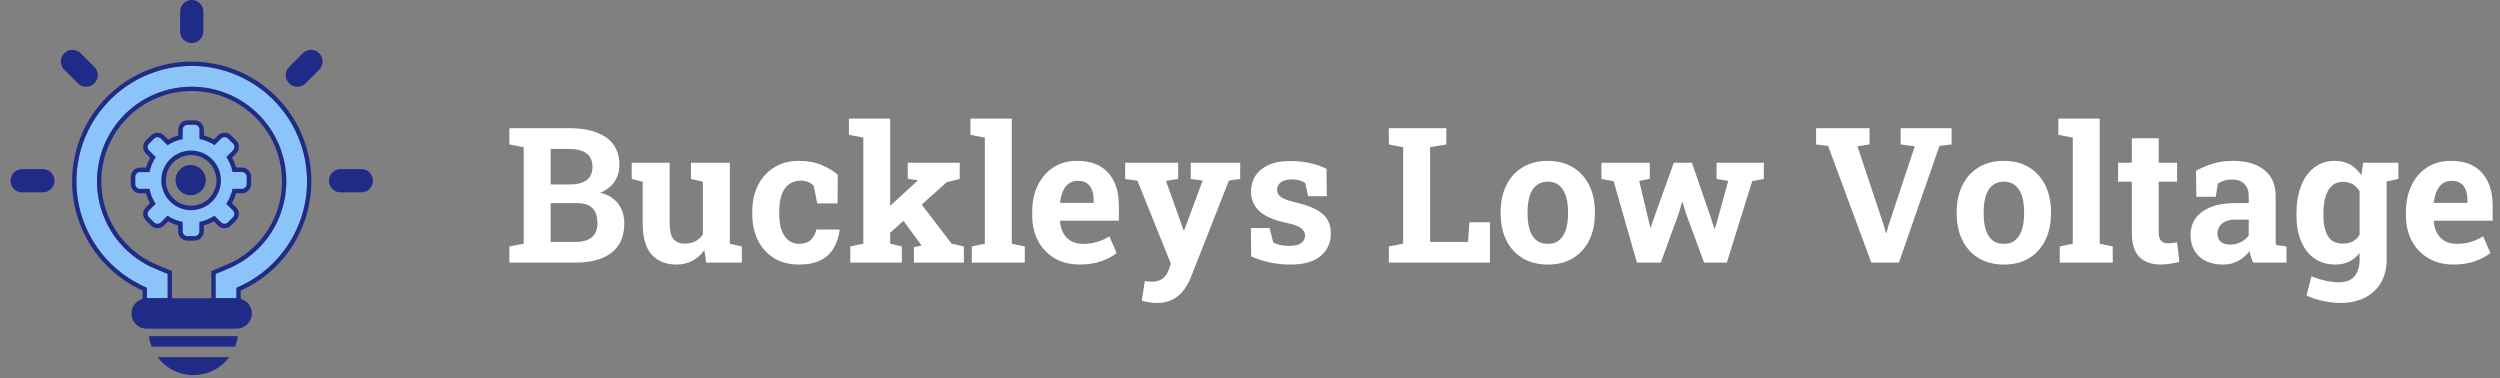 <svg width="238" height="36" viewBox="0 0 238 36" fill="none" xmlns="http://www.w3.org/2000/svg">
<rect x="0" y="0" width="238" height="36" fill="#808080" stroke="none"/>
<path d="M18.245 6.274C15.711 6.279 13.256 7.159 11.297 8.766C9.337 10.373 7.993 12.608 7.491 15.092C6.99 17.576 7.362 20.157 8.545 22.399C9.728 24.64 11.649 26.403 13.983 27.391V28.399H15.962V26.074L14.751 25.571C12.834 24.764 11.254 23.319 10.281 21.48C9.309 19.641 9.002 17.523 9.413 15.484C9.825 13.444 10.929 11.611 12.539 10.293C14.149 8.976 16.165 8.256 18.245 8.256C20.326 8.256 22.342 8.976 23.951 10.293C25.561 11.611 26.666 13.444 27.077 15.484C27.489 17.523 27.182 19.641 26.209 21.48C25.236 23.319 23.657 24.764 21.74 25.571L20.529 26.08V28.406H22.507V27.397C24.845 26.412 26.77 24.649 27.956 22.406C29.142 20.163 29.516 17.58 29.015 15.093C28.513 12.606 27.166 10.369 25.204 8.762C23.241 7.154 20.782 6.275 18.245 6.274Z" fill="#8BC4F8"/>
<path fill-rule="evenodd" clip-rule="evenodd" d="M18.244 5.865L18.245 5.865C20.877 5.866 23.427 6.778 25.463 8.445C27.498 10.112 28.895 12.432 29.416 15.012C29.936 17.591 29.548 20.271 28.318 22.597C27.13 24.843 25.228 26.625 22.916 27.665V28.815H20.119V25.808L21.581 25.194C21.581 25.194 21.581 25.194 21.581 25.194C23.411 24.423 24.919 23.044 25.848 21.288C26.776 19.533 27.069 17.511 26.676 15.564C26.283 13.618 25.229 11.867 23.692 10.61C22.156 9.352 20.231 8.665 18.245 8.665C16.259 8.665 14.335 9.352 12.798 10.61C11.261 11.867 10.207 13.618 9.814 15.564C9.422 17.511 9.714 19.533 10.643 21.288C11.572 23.043 13.079 24.423 14.909 25.193C14.909 25.193 14.909 25.194 14.909 25.194L16.371 25.801V28.808H13.574V27.658C11.266 26.616 9.368 24.834 8.183 22.59C6.956 20.265 6.57 17.588 7.09 15.011C7.61 12.434 9.004 10.117 11.037 8.45C13.07 6.783 15.616 5.87 18.244 5.865ZM13.983 27.391V28.399H15.962V26.074L14.751 25.571C12.833 24.764 11.254 23.319 10.281 21.48C9.309 19.641 9.002 17.523 9.413 15.483C9.825 13.444 10.929 11.611 12.539 10.293C14.149 8.976 16.165 8.256 18.245 8.256C20.326 8.256 22.342 8.976 23.951 10.293C25.561 11.611 26.666 13.444 27.077 15.483C27.489 17.523 27.182 19.641 26.209 21.48C25.236 23.319 23.657 24.764 21.74 25.571L20.528 26.08V28.406H22.507V27.397C24.845 26.412 26.77 24.649 27.956 22.406C29.142 20.163 29.516 17.579 29.015 15.093C28.513 12.606 27.166 10.369 25.203 8.762C23.241 7.154 20.782 6.275 18.245 6.274C15.711 6.279 13.256 7.159 11.296 8.766C9.337 10.373 7.992 12.608 7.491 15.092C6.99 17.576 7.362 20.157 8.545 22.398C9.728 24.64 11.649 26.403 13.983 27.391Z" fill="#202B88"/>
<path d="M22.53 31.29H13.96C13.576 31.29 13.208 31.138 12.937 30.867C12.666 30.596 12.514 30.228 12.514 29.844C12.514 29.461 12.666 29.093 12.937 28.822C13.208 28.551 13.576 28.398 13.96 28.398H22.53C22.913 28.398 23.281 28.551 23.552 28.822C23.824 29.093 23.976 29.461 23.976 29.844C23.976 30.228 23.824 30.596 23.552 30.867C23.281 31.138 22.913 31.29 22.53 31.29Z" fill="#202B88"/>
<path d="M23.272 16.363L22.34 16.275C22.235 15.746 22.034 15.441 21.733 14.992L22.392 14.332C22.48 14.243 22.529 14.124 22.529 13.999C22.529 13.875 22.48 13.755 22.392 13.666L21.896 13.17C21.807 13.081 21.686 13.031 21.56 13.031C21.434 13.031 21.186 12.946 21.096 13.035L20.386 13.737C19.933 13.437 19.61 13.318 19.077 13.213V12.28C19.077 12.157 19.028 12.039 18.941 11.951C18.854 11.864 18.736 11.815 18.613 11.814H17.902C17.777 11.815 17.656 11.864 17.568 11.953C17.479 12.042 17.364 12.155 17.364 12.28V13.213C16.831 13.318 16.381 13.437 15.929 13.737L15.318 13.17C15.275 13.127 15.179 13.094 15.123 13.071C15.066 13.047 15.006 13.035 14.945 13.035C14.883 13.035 14.823 13.047 14.766 13.071C14.71 13.094 14.659 13.129 14.615 13.172L14.108 13.679C14.022 13.767 13.974 13.885 13.974 14.008C13.974 14.13 14.022 14.248 14.108 14.336L14.772 15C14.472 15.448 14.256 15.746 14.151 16.275H13.218C13.093 16.276 12.98 16.532 12.892 16.621C12.803 16.709 12.753 16.829 12.752 16.955V17.664C12.752 17.787 12.802 17.905 12.889 17.993C12.976 18.08 13.095 18.13 13.218 18.13H14.151C14.256 18.659 14.365 18.93 14.665 19.378L14.091 20.045C14.004 20.132 13.966 20.48 13.966 20.603C13.966 20.727 14.015 20.845 14.102 20.932L14.612 21.441C14.699 21.528 14.817 21.577 14.94 21.577C15.063 21.577 15.181 21.528 15.268 21.441L15.929 20.779C16.382 21.078 16.831 21.287 17.364 21.394V22.327C17.365 22.452 17.472 22.572 17.561 22.661C17.649 22.75 17.769 22.8 17.895 22.801H18.596C18.721 22.8 18.841 22.75 18.93 22.661C19.019 22.572 19.069 22.452 19.07 22.327V21.394C19.602 21.287 20.109 21.078 20.562 20.779L21.222 21.441C21.309 21.528 21.428 21.577 21.551 21.577C21.674 21.577 21.792 21.528 21.879 21.441L22.388 20.932C22.475 20.845 22.524 20.727 22.524 20.603C22.524 20.48 22.36 20.132 22.273 20.045L21.864 19.636C22.164 19.188 22.235 18.659 22.34 18.13H23.272C23.396 18.13 23.514 18.08 23.602 17.993C23.689 17.905 23.738 17.787 23.739 17.664V16.945C23.74 16.822 23.692 16.704 23.606 16.615C23.52 16.527 23.396 16.366 23.272 16.363ZM18.182 19.636C17.6 19.636 17.179 19.701 16.695 19.378C16.211 19.055 15.924 18.668 15.702 18.13C15.479 17.593 15.614 17.343 15.727 16.773C15.841 16.202 15.767 15.629 16.178 15.218C16.59 14.807 17.114 14.526 17.684 14.413C18.255 14.299 18.54 14.392 19.077 14.614C19.615 14.837 20.062 15.262 20.386 15.746C20.709 16.229 20.637 16.6 20.637 17.182C20.637 17.962 20.779 18.266 20.227 18.818C19.676 19.37 18.962 19.636 18.182 19.636Z" fill="#8BC4F8"/>
<path d="M18.149 18.588C18.944 18.588 19.589 17.944 19.589 17.149C19.589 16.354 18.944 15.709 18.149 15.709C17.354 15.709 16.709 16.354 16.709 17.149C16.709 17.944 17.354 18.588 18.149 18.588Z" fill="#202B88"/>
<path d="M4.035 16.099H2.155C2.006 16.092 1.857 16.116 1.717 16.169C1.577 16.221 1.449 16.302 1.341 16.405C1.234 16.508 1.148 16.632 1.089 16.77C1.03 16.907 1 17.055 1 17.205C1 17.354 1.03 17.502 1.089 17.639C1.148 17.777 1.234 17.901 1.341 18.004C1.449 18.108 1.577 18.188 1.717 18.241C1.857 18.293 2.006 18.317 2.155 18.311H4.035C4.185 18.317 4.334 18.293 4.474 18.241C4.614 18.188 4.741 18.108 4.849 18.004C4.957 17.901 5.043 17.777 5.102 17.639C5.16 17.502 5.191 17.354 5.191 17.205C5.191 17.055 5.16 16.907 5.102 16.77C5.043 16.632 4.957 16.508 4.849 16.405C4.741 16.302 4.614 16.221 4.474 16.169C4.334 16.116 4.185 16.092 4.035 16.099Z" fill="#202B88"/>
<path d="M34.35 16.099H32.47C32.321 16.092 32.171 16.116 32.032 16.169C31.892 16.221 31.764 16.302 31.656 16.405C31.548 16.508 31.462 16.632 31.403 16.77C31.345 16.907 31.314 17.055 31.314 17.205C31.314 17.354 31.345 17.502 31.403 17.639C31.462 17.777 31.548 17.901 31.656 18.004C31.764 18.108 31.892 18.188 32.032 18.241C32.171 18.293 32.321 18.317 32.47 18.311H34.35C34.499 18.317 34.648 18.293 34.788 18.241C34.928 18.188 35.056 18.108 35.164 18.004C35.272 17.901 35.358 17.777 35.416 17.639C35.475 17.502 35.505 17.354 35.505 17.205C35.505 17.055 35.475 16.907 35.416 16.77C35.358 16.632 35.272 16.508 35.164 16.405C35.056 16.302 34.928 16.221 34.788 16.169C34.648 16.116 34.499 16.092 34.35 16.099Z" fill="#202B88"/>
<path d="M19.359 2.989V1.107C19.359 0.813 19.243 0.532 19.035 0.324C18.828 0.117 18.546 0 18.253 0C17.959 0 17.677 0.117 17.47 0.324C17.262 0.532 17.145 0.813 17.145 1.107V2.989C17.145 3.283 17.262 3.564 17.47 3.772C17.677 3.98 17.959 4.096 18.253 4.096C18.546 4.096 18.828 3.98 19.035 3.772C19.243 3.564 19.359 3.283 19.359 2.989Z" fill="#202B88"/>
<path d="M8.981 6.371L7.652 5.04C7.442 4.846 7.165 4.74 6.879 4.745C6.593 4.751 6.32 4.867 6.117 5.069C5.915 5.271 5.798 5.544 5.793 5.83C5.787 6.116 5.892 6.393 6.087 6.604L7.418 7.934C7.52 8.037 7.642 8.119 7.776 8.174C7.91 8.23 8.054 8.258 8.199 8.258C8.344 8.258 8.488 8.23 8.622 8.174C8.756 8.119 8.878 8.037 8.981 7.934C9.083 7.832 9.165 7.71 9.22 7.576C9.276 7.442 9.305 7.298 9.305 7.153C9.305 7.008 9.276 6.864 9.22 6.73C9.165 6.596 9.083 6.474 8.981 6.371Z" fill="#202B88"/>
<path d="M29.088 7.934L30.419 6.604C30.613 6.393 30.718 6.116 30.713 5.83C30.707 5.544 30.591 5.271 30.388 5.069C30.186 4.867 29.913 4.751 29.626 4.745C29.34 4.74 29.063 4.846 28.853 5.04L27.524 6.371C27.317 6.579 27.201 6.86 27.201 7.153C27.201 7.446 27.317 7.727 27.524 7.934C27.732 8.142 28.013 8.258 28.306 8.258C28.599 8.258 28.88 8.142 29.088 7.934Z" fill="#202B88"/>
<path fill-rule="evenodd" clip-rule="evenodd" d="M22.636 32H14.182C14.226 32.342 14.312 32.678 14.437 33H22.381C22.506 32.678 22.592 32.342 22.636 32ZM14.994 34H21.824C21.505 34.426 21.107 34.791 20.65 35.073C19.976 35.489 19.201 35.709 18.409 35.709C17.617 35.709 16.842 35.489 16.168 35.073C15.711 34.791 15.313 34.426 14.994 34Z" fill="#202B88"/>
<path fill-rule="evenodd" clip-rule="evenodd" d="M23.043 15.95L23.047 15.95C23.279 15.954 23.499 16.05 23.66 16.216C23.821 16.381 23.91 16.603 23.909 16.834V17.526L23.909 17.527C23.908 17.759 23.816 17.981 23.652 18.145C23.488 18.309 23.265 18.401 23.034 18.402L23.033 18.402H22.468C22.375 18.729 22.245 19.044 22.08 19.34L22.481 19.742C22.645 19.907 22.737 20.129 22.737 20.361C22.737 20.593 22.645 20.816 22.481 20.98L21.99 21.471C21.826 21.636 21.603 21.728 21.371 21.728C21.139 21.728 20.916 21.636 20.752 21.472L20.351 21.07C20.052 21.235 19.734 21.366 19.405 21.46V22.026L19.405 22.027C19.403 22.261 19.309 22.484 19.145 22.648C18.98 22.813 18.757 22.907 18.523 22.909L18.522 22.909H17.842L17.84 22.909C17.607 22.907 17.384 22.813 17.219 22.648C17.054 22.484 16.961 22.261 16.959 22.027L16.959 22.026V21.46C16.63 21.367 16.312 21.236 16.013 21.07L15.612 21.472C15.448 21.636 15.225 21.728 14.993 21.728C14.761 21.728 14.538 21.636 14.374 21.472L13.883 20.98C13.719 20.816 13.626 20.593 13.626 20.361C13.626 20.129 13.719 19.907 13.883 19.743L14.284 19.34C14.119 19.044 13.988 18.729 13.896 18.402H13.331L13.33 18.402C13.098 18.401 12.876 18.309 12.712 18.145C12.548 17.981 12.456 17.759 12.455 17.527L12.455 17.526V16.84L12.455 16.838C12.456 16.605 12.55 16.382 12.715 16.217C12.88 16.052 13.103 15.959 13.336 15.957L13.337 15.957H13.902C13.995 15.63 14.125 15.316 14.291 15.02L13.887 14.616L13.886 14.614C13.724 14.45 13.633 14.229 13.633 13.998C13.633 13.767 13.724 13.546 13.886 13.381L13.887 13.38L14.377 12.89C14.458 12.809 14.555 12.743 14.661 12.699C14.768 12.655 14.882 12.632 14.997 12.632C15.113 12.632 15.227 12.655 15.334 12.699C15.44 12.743 15.536 12.808 15.618 12.89L16.019 13.291C16.319 13.125 16.636 12.994 16.966 12.901V12.338L16.966 12.337C16.967 12.103 17.06 11.879 17.226 11.714C17.391 11.548 17.615 11.455 17.849 11.454L17.85 11.454H18.537L18.538 11.454C18.77 11.455 18.992 11.548 19.156 11.712C19.32 11.877 19.412 12.099 19.412 12.331V12.894C19.741 12.987 20.059 13.118 20.359 13.284L20.754 12.888C20.92 12.722 21.145 12.629 21.38 12.629C21.614 12.629 21.839 12.722 22.005 12.887L22.485 13.367L22.486 13.368C22.65 13.534 22.742 13.757 22.742 13.99C22.742 14.223 22.65 14.446 22.486 14.611L22.486 14.612L22.087 15.012C22.253 15.308 22.383 15.623 22.476 15.95H23.043ZM22.139 16.377C22.038 15.866 21.837 15.38 21.547 14.948L22.182 14.311C22.267 14.225 22.314 14.11 22.314 13.99C22.314 13.87 22.267 13.754 22.182 13.668L21.704 13.19C21.618 13.104 21.501 13.056 21.38 13.056C21.258 13.056 21.142 13.104 21.056 13.19L20.424 13.823C19.988 13.534 19.498 13.332 18.985 13.231V12.331C18.985 12.212 18.937 12.098 18.853 12.014C18.769 11.93 18.655 11.882 18.536 11.882H17.851C17.73 11.882 17.614 11.93 17.528 12.016C17.442 12.101 17.394 12.217 17.394 12.339V13.238C16.88 13.339 16.39 13.541 15.954 13.831L15.315 13.192C15.273 13.15 15.224 13.117 15.169 13.094C15.115 13.071 15.056 13.06 14.997 13.06C14.938 13.06 14.88 13.071 14.825 13.094C14.771 13.117 14.721 13.15 14.68 13.192L14.19 13.681C14.107 13.766 14.061 13.879 14.061 13.998C14.061 14.116 14.107 14.23 14.19 14.315L14.831 14.955C14.541 15.388 14.34 15.873 14.239 16.384H13.339C13.218 16.385 13.102 16.433 13.017 16.519C12.931 16.605 12.883 16.72 12.882 16.841V17.525C12.883 17.644 12.93 17.758 13.014 17.843C13.099 17.927 13.213 17.974 13.332 17.975H14.232C14.333 18.486 14.534 18.971 14.824 19.404L14.185 20.045C14.101 20.129 14.054 20.242 14.054 20.361C14.054 20.48 14.101 20.594 14.185 20.678L14.676 21.169C14.76 21.253 14.874 21.3 14.993 21.3C15.112 21.3 15.226 21.253 15.31 21.169L15.947 20.53C16.384 20.819 16.873 21.021 17.386 21.124V22.024C17.387 22.145 17.436 22.261 17.521 22.346C17.607 22.432 17.723 22.48 17.843 22.481H18.52C18.641 22.48 18.757 22.432 18.842 22.346C18.928 22.261 18.976 22.145 18.977 22.024V21.124C19.491 21.021 19.98 20.819 20.417 20.53L21.054 21.169C21.138 21.253 21.252 21.3 21.371 21.3C21.489 21.3 21.604 21.253 21.688 21.169L22.179 20.678C22.263 20.594 22.31 20.48 22.31 20.361C22.31 20.242 22.263 20.129 22.179 20.045L21.54 19.404C21.829 18.971 22.03 18.486 22.132 17.975H23.032C23.151 17.974 23.265 17.927 23.349 17.843C23.434 17.758 23.481 17.644 23.482 17.525V16.832C23.483 16.713 23.437 16.599 23.354 16.514C23.271 16.428 23.158 16.379 23.039 16.377H22.139ZM16.855 19.177C17.252 19.442 17.718 19.583 18.195 19.583C18.834 19.583 19.447 19.329 19.899 18.877C20.351 18.425 20.605 17.812 20.605 17.172C20.605 16.696 20.464 16.23 20.199 15.833C19.934 15.437 19.557 15.128 19.117 14.945C18.677 14.763 18.192 14.715 17.724 14.808C17.257 14.901 16.827 15.131 16.49 15.468C16.153 15.805 15.923 16.235 15.83 16.702C15.737 17.17 15.785 17.654 15.967 18.095C16.15 18.535 16.459 18.912 16.855 19.177ZM16.618 19.532C17.084 19.844 17.633 20.01 18.195 20.01C18.947 20.01 19.669 19.711 20.201 19.179C20.733 18.647 21.032 17.925 21.032 17.172C21.032 16.611 20.866 16.062 20.554 15.596C20.242 15.129 19.799 14.765 19.28 14.55C18.762 14.336 18.191 14.279 17.641 14.389C17.09 14.498 16.585 14.769 16.188 15.166C15.791 15.562 15.521 16.068 15.411 16.619C15.302 17.169 15.358 17.74 15.572 18.258C15.787 18.777 16.151 19.22 16.618 19.532Z" fill="#202B88"/>
<path d="M48.492 25V23.462L49.855 23.198V14.014L48.492 13.75V12.203H49.855H54.179C55.685 12.203 56.859 12.496 57.703 13.082C58.547 13.668 58.969 14.544 58.969 15.71C58.969 16.302 58.81 16.832 58.494 17.301C58.184 17.764 57.73 18.112 57.132 18.347C57.642 18.458 58.066 18.654 58.406 18.936C58.752 19.217 59.01 19.56 59.18 19.964C59.35 20.362 59.435 20.799 59.435 21.273C59.435 22.498 59.03 23.427 58.222 24.06C57.413 24.686 56.268 25 54.785 25H48.492ZM52.421 23.031H54.785C55.465 23.031 55.983 22.885 56.341 22.592C56.698 22.293 56.877 21.854 56.877 21.273C56.877 20.852 56.81 20.497 56.675 20.21C56.54 19.923 56.332 19.706 56.051 19.56C55.775 19.413 55.418 19.34 54.978 19.34H52.421V23.031ZM52.421 17.564H54.267C54.952 17.564 55.48 17.424 55.849 17.143C56.218 16.861 56.402 16.451 56.402 15.912C56.402 15.32 56.215 14.884 55.84 14.602C55.471 14.321 54.917 14.181 54.179 14.181H52.421V17.564ZM64.4 25.185C63.398 25.185 62.61 24.868 62.036 24.235C61.468 23.597 61.184 22.606 61.184 21.265V17.301L60.138 17.037V15.49H61.184H63.75V21.282C63.75 21.962 63.867 22.451 64.102 22.75C64.342 23.043 64.702 23.189 65.183 23.189C65.564 23.189 65.9 23.116 66.193 22.97C66.486 22.817 66.727 22.604 66.914 22.328V17.301L65.78 17.037V15.49H66.914H69.481V23.198L70.623 23.462V25H67.231L67.055 23.796C66.756 24.241 66.381 24.584 65.93 24.824C65.478 25.064 64.969 25.185 64.4 25.185ZM76.055 25.185C75.141 25.185 74.35 24.98 73.682 24.569C73.019 24.159 72.51 23.594 72.152 22.873C71.795 22.146 71.616 21.317 71.616 20.386V20.122C71.616 19.185 71.798 18.355 72.161 17.635C72.524 16.914 73.037 16.349 73.699 15.938C74.361 15.523 75.141 15.315 76.037 15.315C76.893 15.315 77.628 15.449 78.243 15.719C78.864 15.982 79.368 16.29 79.755 16.642L79.737 19.366H77.804L77.461 17.67C77.32 17.529 77.142 17.415 76.925 17.327C76.708 17.239 76.488 17.195 76.266 17.195C75.797 17.195 75.407 17.312 75.097 17.547C74.792 17.781 74.564 18.115 74.411 18.549C74.259 18.982 74.183 19.507 74.183 20.122V20.386C74.183 21.036 74.268 21.572 74.438 21.994C74.607 22.41 74.833 22.718 75.114 22.917C75.401 23.116 75.721 23.216 76.072 23.216C76.523 23.216 76.884 23.099 77.153 22.864C77.429 22.624 77.616 22.287 77.716 21.854H79.913L79.939 21.906C79.84 22.58 79.641 23.163 79.342 23.655C79.049 24.148 78.633 24.525 78.094 24.789C77.561 25.053 76.881 25.185 76.055 25.185ZM80.95 25V23.462L82.189 23.198V13.1L80.818 12.836V11.289H84.747V23.198L85.855 23.462V25H80.95ZM87.006 25V23.541L87.727 23.374L87.709 23.339L85.828 20.781L87.463 19.102L90.583 23.189L91.761 23.462V25H87.006ZM84.475 22.398L83.244 20.966L87.375 17.186L87.393 17.16L86.417 17.02V15.49H91.365V17.037L90.135 17.345L84.475 22.398ZM92.517 25V23.462L93.756 23.198V13.1L92.385 12.836V11.289H96.322V23.198L97.561 23.462V25H92.517ZM102.782 25.185C101.874 25.185 101.08 24.985 100.4 24.587C99.721 24.183 99.193 23.629 98.818 22.926C98.449 22.223 98.265 21.42 98.265 20.518V20.166C98.265 19.223 98.44 18.388 98.792 17.661C99.144 16.929 99.639 16.355 100.277 15.938C100.922 15.517 101.681 15.309 102.554 15.315C103.415 15.315 104.139 15.484 104.725 15.824C105.311 16.164 105.756 16.653 106.061 17.292C106.365 17.931 106.518 18.704 106.518 19.612V21.01H100.928L100.91 21.062C100.945 21.479 101.048 21.851 101.218 22.179C101.394 22.501 101.64 22.756 101.956 22.943C102.272 23.125 102.656 23.216 103.107 23.216C103.576 23.216 104.013 23.157 104.417 23.04C104.827 22.917 105.226 22.738 105.612 22.504L106.307 24.086C105.914 24.402 105.419 24.666 104.821 24.877C104.229 25.082 103.55 25.185 102.782 25.185ZM100.945 19.314H104.118V19.085C104.118 18.698 104.065 18.367 103.96 18.092C103.86 17.811 103.696 17.594 103.468 17.441C103.245 17.289 102.955 17.213 102.598 17.213C102.258 17.213 101.971 17.304 101.736 17.485C101.502 17.661 101.317 17.904 101.183 18.215C101.054 18.525 100.966 18.877 100.919 19.27L100.945 19.314ZM110.112 28.841C109.89 28.841 109.652 28.82 109.4 28.779C109.154 28.744 108.92 28.694 108.697 28.63L108.987 26.749C109.099 26.773 109.222 26.79 109.356 26.802C109.491 26.814 109.608 26.819 109.708 26.819C110.077 26.819 110.396 26.723 110.666 26.529C110.936 26.336 111.132 26.058 111.255 25.694L111.466 25.105L108.284 17.204L107.115 17.037V15.49H112.16V17.037L111 17.213L112.494 21.405L112.679 21.924H112.731L114.498 17.195L113.364 17.037V15.49H118.066V17.037L116.994 17.186L113.364 26.415C113.188 26.855 112.963 27.256 112.688 27.619C112.418 27.988 112.072 28.284 111.65 28.507C111.234 28.73 110.722 28.841 110.112 28.841ZM122.856 25.185C122.147 25.185 121.485 25.117 120.87 24.982C120.261 24.848 119.675 24.654 119.112 24.402L119.086 21.713H120.87L121.213 23.084C121.412 23.184 121.629 23.263 121.863 23.321C122.104 23.38 122.376 23.409 122.681 23.409C123.255 23.409 123.659 23.315 123.894 23.128C124.128 22.94 124.245 22.706 124.245 22.425C124.245 22.161 124.119 21.93 123.867 21.73C123.621 21.525 123.126 21.347 122.382 21.194C121.257 20.96 120.428 20.597 119.895 20.105C119.361 19.612 119.095 18.982 119.095 18.215C119.095 17.688 119.227 17.207 119.49 16.773C119.76 16.34 120.167 15.991 120.712 15.727C121.263 15.464 121.966 15.332 122.821 15.332C123.536 15.332 124.189 15.402 124.781 15.543C125.379 15.678 125.88 15.856 126.284 16.079L126.311 18.681H124.535L124.263 17.433C124.104 17.315 123.917 17.227 123.7 17.169C123.489 17.11 123.249 17.081 122.979 17.081C122.528 17.081 122.183 17.172 121.942 17.354C121.702 17.535 121.582 17.77 121.582 18.057C121.582 18.221 121.623 18.373 121.705 18.514C121.793 18.654 121.963 18.786 122.215 18.909C122.467 19.032 122.833 19.149 123.313 19.261C124.491 19.53 125.35 19.891 125.889 20.342C126.428 20.787 126.697 21.414 126.697 22.223C126.697 23.107 126.375 23.822 125.73 24.367C125.092 24.912 124.134 25.185 122.856 25.185ZM132.217 25V23.462L133.579 23.198V14.014L132.217 13.75V12.203H133.579H136.146H137.692V13.75L136.146 14.014V23.031H139.758L139.881 21.159H141.841V25H132.217ZM147.36 25.185C146.423 25.185 145.617 24.98 144.943 24.569C144.27 24.159 143.754 23.591 143.396 22.864C143.039 22.132 142.86 21.291 142.86 20.342V20.157C142.86 19.214 143.039 18.379 143.396 17.652C143.754 16.92 144.267 16.349 144.935 15.938C145.608 15.523 146.411 15.315 147.343 15.315C148.286 15.315 149.092 15.523 149.76 15.938C150.428 16.349 150.94 16.917 151.298 17.644C151.655 18.37 151.834 19.208 151.834 20.157V20.342C151.834 21.291 151.655 22.132 151.298 22.864C150.94 23.591 150.428 24.159 149.76 24.569C149.092 24.98 148.292 25.185 147.36 25.185ZM147.36 23.216C147.806 23.216 148.169 23.096 148.45 22.855C148.731 22.615 148.939 22.281 149.074 21.854C149.209 21.42 149.276 20.916 149.276 20.342V20.157C149.276 19.595 149.209 19.1 149.074 18.672C148.939 18.238 148.729 17.901 148.441 17.661C148.16 17.415 147.794 17.292 147.343 17.292C146.903 17.292 146.54 17.415 146.253 17.661C145.966 17.901 145.755 18.238 145.62 18.672C145.491 19.1 145.427 19.595 145.427 20.157V20.342C145.427 20.916 145.491 21.42 145.62 21.854C145.755 22.287 145.966 22.624 146.253 22.864C146.54 23.099 146.909 23.216 147.36 23.216ZM155.833 25L153.618 17.248L152.458 17.037V15.49H157.055V17.028L156.053 17.222L156.932 20.922L157.107 21.651H157.16L157.397 20.922L159.349 15.49H161.071L162.961 20.992L163.207 21.766H163.26L163.488 20.992L164.525 17.23L163.418 17.028V15.49H167.918V17.037L166.811 17.248L164.394 25H162.231L160.491 20.289L160.184 19.243H160.131L159.823 20.298L158.109 25H155.833ZM178.148 25L174.035 13.891L172.893 13.75V12.203H177.981V13.75L176.83 13.926L179.344 21.476L179.537 22.179H179.59L179.774 21.493L182.288 13.926L180.943 13.75V12.203H185.795V13.75L184.635 13.891L180.776 25H178.148ZM190.778 25.185C189.841 25.185 189.035 24.98 188.361 24.569C187.688 24.159 187.172 23.591 186.814 22.864C186.457 22.132 186.278 21.291 186.278 20.342V20.157C186.278 19.214 186.457 18.379 186.814 17.652C187.172 16.92 187.685 16.349 188.353 15.938C189.026 15.523 189.829 15.315 190.761 15.315C191.704 15.315 192.51 15.523 193.178 15.938C193.846 16.349 194.358 16.917 194.716 17.644C195.073 18.37 195.252 19.208 195.252 20.157V20.342C195.252 21.291 195.073 22.132 194.716 22.864C194.358 23.591 193.846 24.159 193.178 24.569C192.51 24.98 191.71 25.185 190.778 25.185ZM190.778 23.216C191.224 23.216 191.587 23.096 191.868 22.855C192.149 22.615 192.357 22.281 192.492 21.854C192.627 21.42 192.694 20.916 192.694 20.342V20.157C192.694 19.595 192.627 19.1 192.492 18.672C192.357 18.238 192.146 17.901 191.859 17.661C191.578 17.415 191.212 17.292 190.761 17.292C190.321 17.292 189.958 17.415 189.671 17.661C189.384 17.901 189.173 18.238 189.038 18.672C188.909 19.1 188.845 19.595 188.845 20.157V20.342C188.845 20.916 188.909 21.42 189.038 21.854C189.173 22.287 189.384 22.624 189.671 22.864C189.958 23.099 190.327 23.216 190.778 23.216ZM196.087 25V23.462L197.326 23.198V13.1L195.955 12.836V11.289H199.893V23.198L201.132 23.462V25H196.087ZM205.711 25.185C204.826 25.185 204.144 24.941 203.663 24.455C203.188 23.969 202.951 23.198 202.951 22.144V17.292H201.642V15.49H202.951V13.161H205.509V15.49H207.258V17.292H205.509V22.135C205.509 22.504 205.585 22.768 205.737 22.926C205.896 23.084 206.109 23.163 206.379 23.163C206.525 23.163 206.678 23.154 206.836 23.137C207 23.113 207.141 23.09 207.258 23.066L207.478 24.921C207.214 24.997 206.927 25.059 206.616 25.105C206.312 25.158 206.01 25.185 205.711 25.185ZM211.626 25.185C210.683 25.185 209.933 24.933 209.376 24.429C208.819 23.919 208.541 23.227 208.541 22.355C208.541 21.757 208.702 21.232 209.024 20.781C209.353 20.33 209.833 19.976 210.466 19.718C211.104 19.46 211.89 19.331 212.821 19.331H214.078V18.628C214.078 18.171 213.943 17.802 213.674 17.52C213.41 17.233 213.012 17.09 212.479 17.09C212.203 17.09 211.957 17.125 211.74 17.195C211.523 17.26 211.324 17.354 211.143 17.477L210.94 18.733H209.095L209.06 16.264C209.558 15.982 210.097 15.754 210.677 15.578C211.257 15.402 211.904 15.315 212.619 15.315C213.861 15.315 214.843 15.604 215.563 16.185C216.284 16.759 216.645 17.582 216.645 18.654V22.574C216.645 22.703 216.645 22.832 216.645 22.961C216.65 23.084 216.662 23.204 216.68 23.321L217.673 23.462V25H214.491C214.427 24.836 214.362 24.66 214.298 24.473C214.233 24.285 214.187 24.098 214.157 23.91C213.853 24.297 213.492 24.607 213.076 24.842C212.666 25.07 212.183 25.185 211.626 25.185ZM212.312 23.286C212.669 23.286 213.009 23.207 213.331 23.049C213.653 22.885 213.902 22.671 214.078 22.407V20.904H212.812C212.25 20.904 211.822 21.033 211.529 21.291C211.242 21.549 211.099 21.859 211.099 22.223C211.099 22.562 211.204 22.826 211.415 23.014C211.632 23.195 211.931 23.286 212.312 23.286ZM222.779 28.841C222.299 28.841 221.76 28.779 221.162 28.656C220.564 28.533 220.037 28.357 219.58 28.129L220.055 26.301C220.465 26.477 220.898 26.614 221.355 26.714C221.818 26.819 222.249 26.872 222.647 26.872C223.333 26.872 223.834 26.682 224.15 26.301C224.473 25.92 224.634 25.39 224.634 24.71V24.086C224.353 24.443 224.021 24.716 223.641 24.903C223.26 25.091 222.823 25.185 222.331 25.185C221.558 25.185 220.893 24.991 220.336 24.605C219.779 24.212 219.354 23.664 219.062 22.961C218.769 22.258 218.622 21.44 218.622 20.509V20.324C218.622 19.322 218.769 18.446 219.062 17.696C219.354 16.946 219.773 16.363 220.318 15.947C220.863 15.525 221.517 15.315 222.278 15.315C222.847 15.315 223.336 15.435 223.746 15.675C224.156 15.909 224.505 16.246 224.792 16.686L224.977 15.49H227.209V24.719C227.209 25.557 227.03 26.283 226.673 26.898C226.321 27.514 225.814 27.991 225.152 28.331C224.49 28.671 223.699 28.841 222.779 28.841ZM223.052 23.189C223.415 23.189 223.729 23.119 223.992 22.979C224.256 22.832 224.47 22.621 224.634 22.346V18.215C224.47 17.928 224.253 17.705 223.983 17.547C223.72 17.389 223.412 17.31 223.061 17.31C222.621 17.31 222.264 17.439 221.988 17.696C221.713 17.948 221.511 18.3 221.382 18.751C221.253 19.196 221.188 19.721 221.188 20.324V20.509C221.188 21.341 221.332 21.997 221.619 22.477C221.906 22.952 222.384 23.189 223.052 23.189ZM226.884 17.345L225.768 15.49H228.325V17.037L226.884 17.345ZM233.563 25.185C232.655 25.185 231.861 24.985 231.182 24.587C230.502 24.183 229.975 23.629 229.6 22.926C229.23 22.223 229.046 21.42 229.046 20.518V20.166C229.046 19.223 229.222 18.388 229.573 17.661C229.925 16.929 230.42 16.355 231.059 15.938C231.703 15.517 232.462 15.309 233.335 15.315C234.196 15.315 234.92 15.484 235.506 15.824C236.092 16.164 236.537 16.653 236.842 17.292C237.146 17.931 237.299 18.704 237.299 19.612V21.01H231.709L231.691 21.062C231.727 21.479 231.829 21.851 231.999 22.179C232.175 22.501 232.421 22.756 232.737 22.943C233.054 23.125 233.438 23.216 233.889 23.216C234.357 23.216 234.794 23.157 235.198 23.04C235.608 22.917 236.007 22.738 236.394 22.504L237.088 24.086C236.695 24.402 236.2 24.666 235.603 24.877C235.011 25.082 234.331 25.185 233.563 25.185ZM231.727 19.314H234.899V19.085C234.899 18.698 234.847 18.367 234.741 18.092C234.642 17.811 234.478 17.594 234.249 17.441C234.026 17.289 233.736 17.213 233.379 17.213C233.039 17.213 232.752 17.304 232.518 17.485C232.283 17.661 232.099 17.904 231.964 18.215C231.835 18.525 231.747 18.877 231.7 19.27L231.727 19.314Z" fill="white"/>
</svg>
